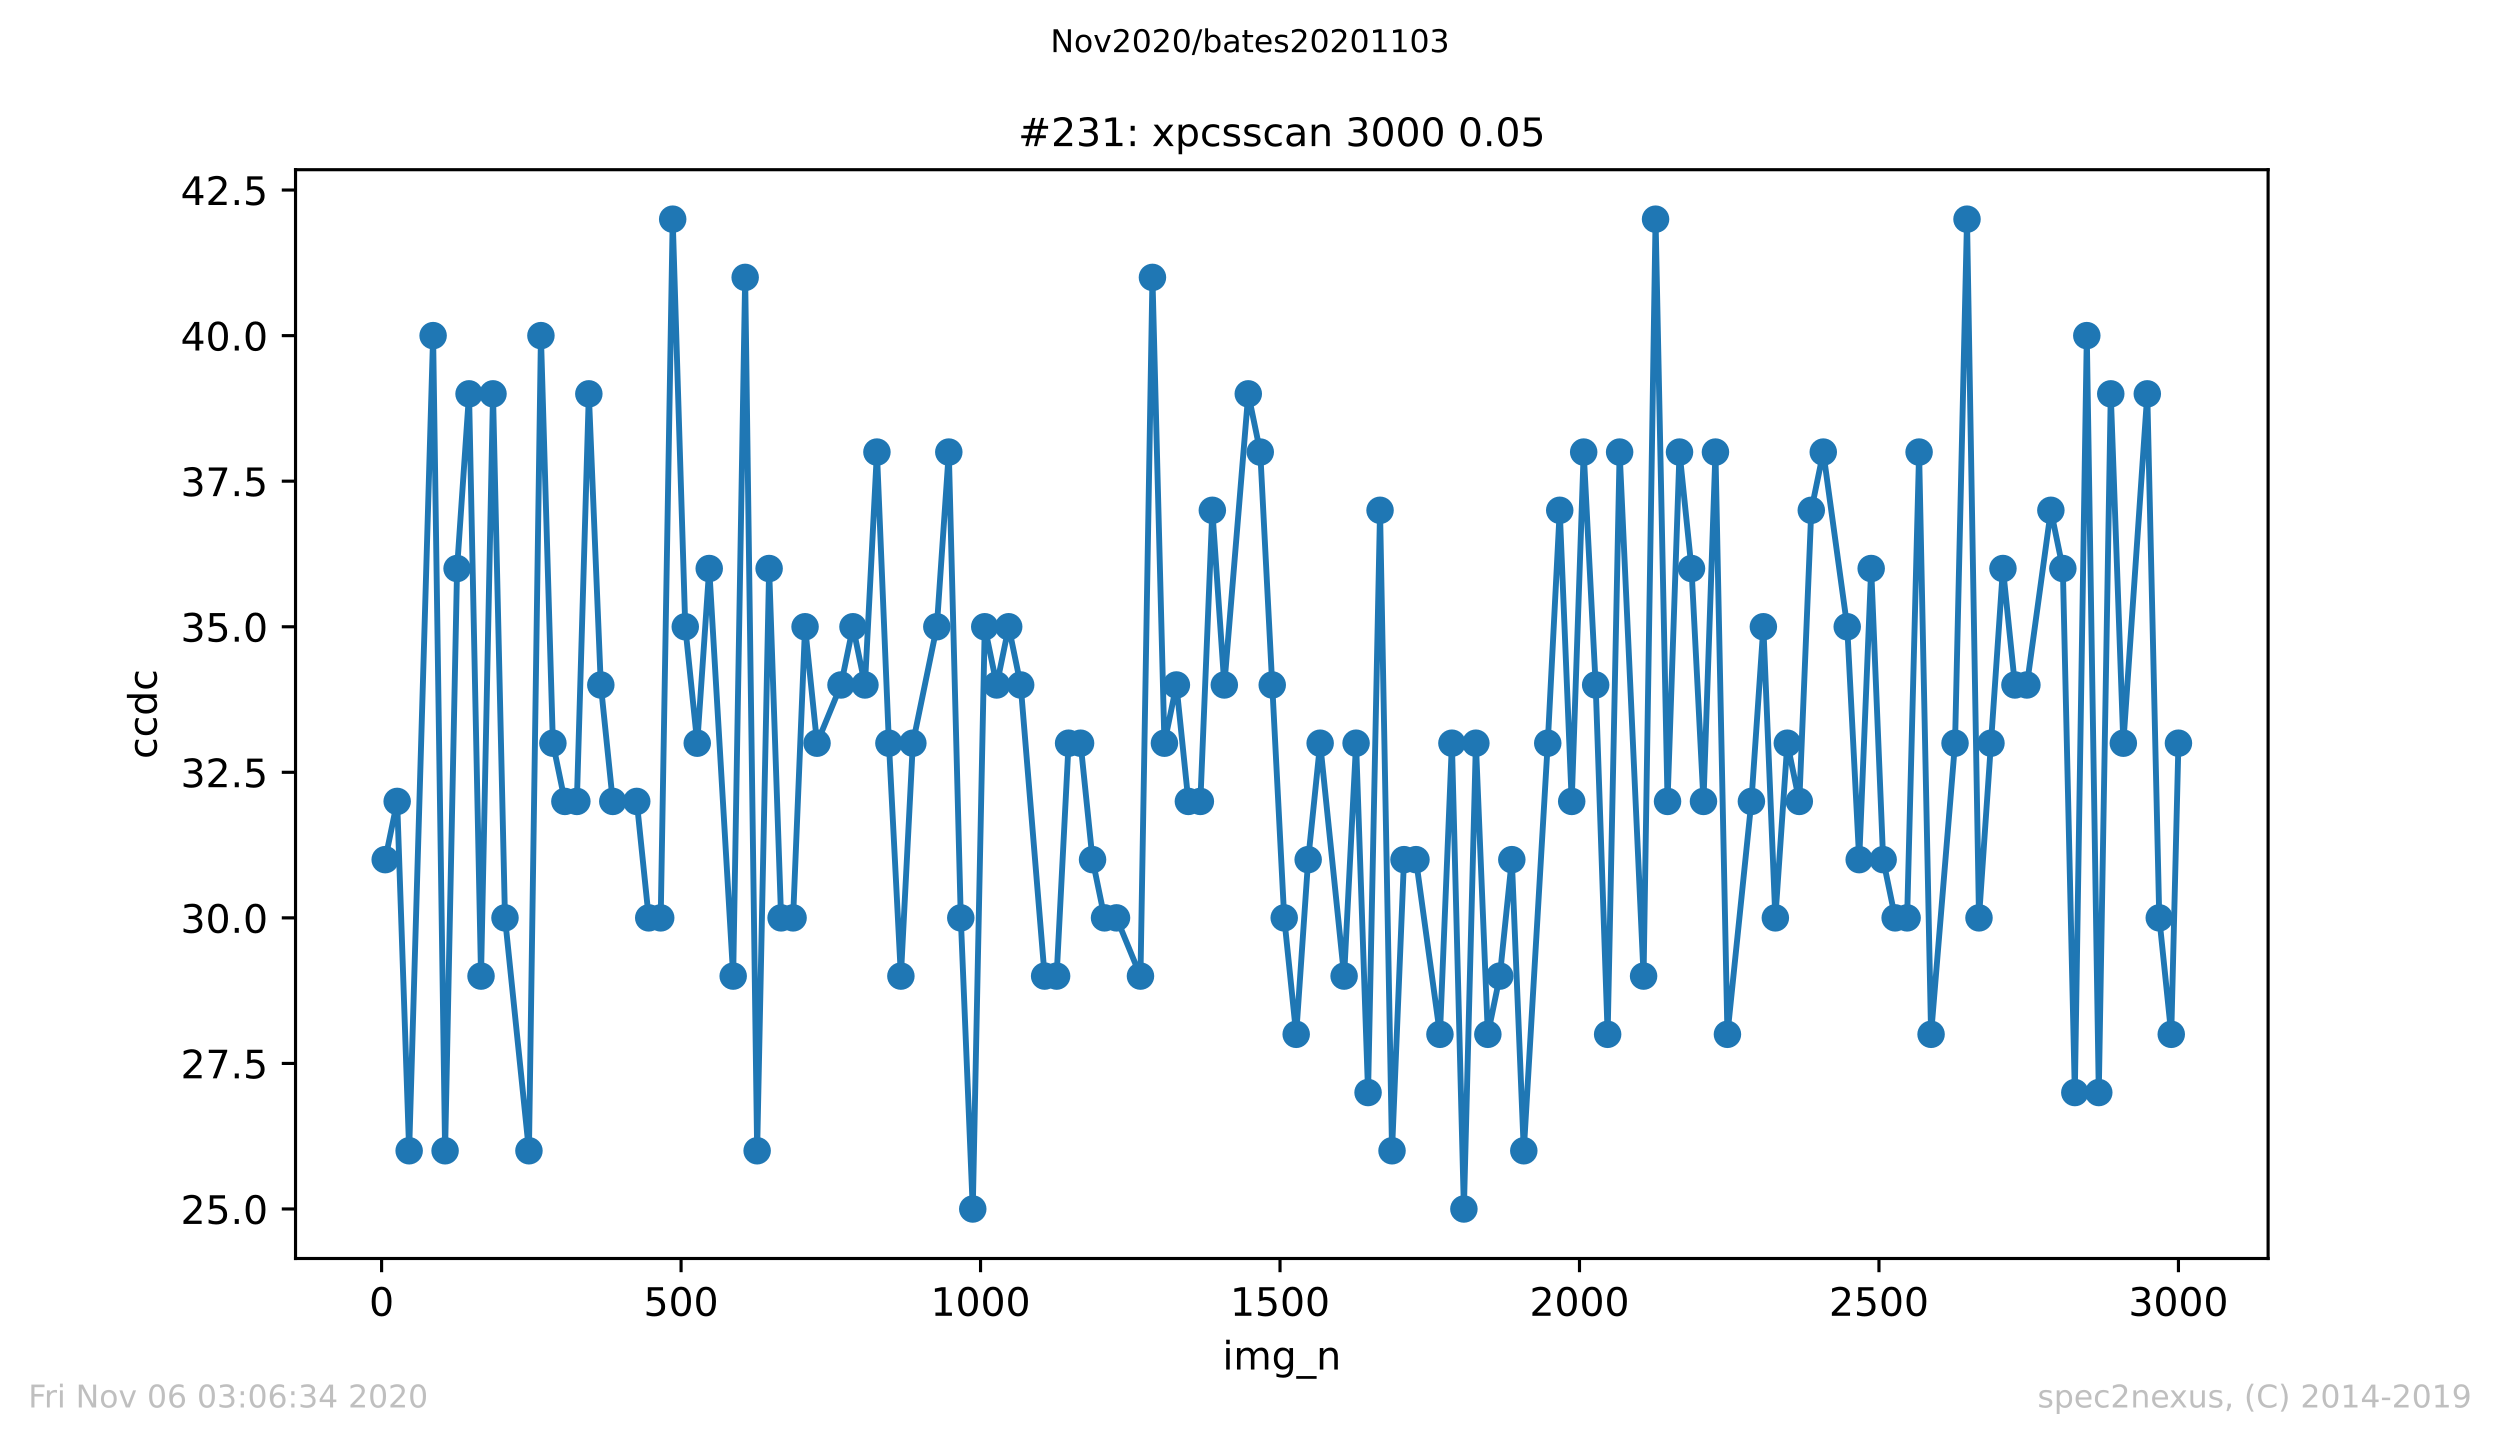 <?xml version="1.0" encoding="utf-8" standalone="no"?>
<!DOCTYPE svg PUBLIC "-//W3C//DTD SVG 1.1//EN"
  "http://www.w3.org/Graphics/SVG/1.1/DTD/svg11.dtd">
<!-- Created with matplotlib (https://matplotlib.org/) -->
<svg height="367.2pt" version="1.1" viewBox="0 0 636.48 367.2" width="636.48pt" xmlns="http://www.w3.org/2000/svg" xmlns:xlink="http://www.w3.org/1999/xlink">
 <defs>
  <style type="text/css">
*{stroke-linecap:butt;stroke-linejoin:round;}
  </style>
 </defs>
 <g id="figure_1">
  <g id="patch_1">
   <path d="M 0 367.2 
L 636.48 367.2 
L 636.48 0 
L 0 0 
z
" style="fill:#ffffff;"/>
  </g>
  <g id="axes_1">
   <g id="patch_2">
    <path d="M 75.24 320.4 
L 577.44 320.4 
L 577.44 43.2 
L 75.24 43.2 
z
" style="fill:#ffffff;"/>
   </g>
   <g id="matplotlib.axis_1">
    <g id="xtick_1">
     <g id="line2d_1">
      <defs>
       <path d="M 0 0 
L 0 3.5 
" id="m6976a5bee8" style="stroke:#000000;stroke-width:0.8;"/>
      </defs>
      <g>
       <use style="stroke:#000000;stroke-width:0.8;" x="97.152" xlink:href="#m6976a5bee8" y="320.4"/>
      </g>
     </g>
     <g id="text_1">
      <!-- 0 -->
      <defs>
       <path d="M 31.781 66.406 
Q 24.172 66.406 20.328 58.906 
Q 16.5 51.422 16.5 36.375 
Q 16.5 21.391 20.328 13.891 
Q 24.172 6.391 31.781 6.391 
Q 39.453 6.391 43.281 13.891 
Q 47.125 21.391 47.125 36.375 
Q 47.125 51.422 43.281 58.906 
Q 39.453 66.406 31.781 66.406 
z
M 31.781 74.219 
Q 44.047 74.219 50.516 64.516 
Q 56.984 54.828 56.984 36.375 
Q 56.984 17.969 50.516 8.266 
Q 44.047 -1.422 31.781 -1.422 
Q 19.531 -1.422 13.062 8.266 
Q 6.594 17.969 6.594 36.375 
Q 6.594 54.828 13.062 64.516 
Q 19.531 74.219 31.781 74.219 
z
" id="DejaVuSans-48"/>
      </defs>
      <g transform="translate(93.971 334.998)scale(0.1 -0.1)">
       <use xlink:href="#DejaVuSans-48"/>
      </g>
     </g>
    </g>
    <g id="xtick_2">
     <g id="line2d_2">
      <g>
       <use style="stroke:#000000;stroke-width:0.8;" x="173.396" xlink:href="#m6976a5bee8" y="320.4"/>
      </g>
     </g>
     <g id="text_2">
      <!-- 500 -->
      <defs>
       <path d="M 10.797 72.906 
L 49.516 72.906 
L 49.516 64.594 
L 19.828 64.594 
L 19.828 46.734 
Q 21.969 47.469 24.109 47.828 
Q 26.266 48.188 28.422 48.188 
Q 40.625 48.188 47.75 41.5 
Q 54.891 34.812 54.891 23.391 
Q 54.891 11.625 47.562 5.094 
Q 40.234 -1.422 26.906 -1.422 
Q 22.312 -1.422 17.547 -0.641 
Q 12.797 0.141 7.719 1.703 
L 7.719 11.625 
Q 12.109 9.234 16.797 8.062 
Q 21.484 6.891 26.703 6.891 
Q 35.156 6.891 40.078 11.328 
Q 45.016 15.766 45.016 23.391 
Q 45.016 31 40.078 35.438 
Q 35.156 39.891 26.703 39.891 
Q 22.75 39.891 18.812 39.016 
Q 14.891 38.141 10.797 36.281 
z
" id="DejaVuSans-53"/>
      </defs>
      <g transform="translate(163.852 334.998)scale(0.1 -0.1)">
       <use xlink:href="#DejaVuSans-53"/>
       <use x="63.623" xlink:href="#DejaVuSans-48"/>
       <use x="127.246" xlink:href="#DejaVuSans-48"/>
      </g>
     </g>
    </g>
    <g id="xtick_3">
     <g id="line2d_3">
      <g>
       <use style="stroke:#000000;stroke-width:0.8;" x="249.639" xlink:href="#m6976a5bee8" y="320.4"/>
      </g>
     </g>
     <g id="text_3">
      <!-- 1000 -->
      <defs>
       <path d="M 12.406 8.297 
L 28.516 8.297 
L 28.516 63.922 
L 10.984 60.406 
L 10.984 69.391 
L 28.422 72.906 
L 38.281 72.906 
L 38.281 8.297 
L 54.391 8.297 
L 54.391 0 
L 12.406 0 
z
" id="DejaVuSans-49"/>
      </defs>
      <g transform="translate(236.914 334.998)scale(0.1 -0.1)">
       <use xlink:href="#DejaVuSans-49"/>
       <use x="63.623" xlink:href="#DejaVuSans-48"/>
       <use x="127.246" xlink:href="#DejaVuSans-48"/>
       <use x="190.869" xlink:href="#DejaVuSans-48"/>
      </g>
     </g>
    </g>
    <g id="xtick_4">
     <g id="line2d_4">
      <g>
       <use style="stroke:#000000;stroke-width:0.8;" x="325.883" xlink:href="#m6976a5bee8" y="320.4"/>
      </g>
     </g>
     <g id="text_4">
      <!-- 1500 -->
      <g transform="translate(313.158 334.998)scale(0.1 -0.1)">
       <use xlink:href="#DejaVuSans-49"/>
       <use x="63.623" xlink:href="#DejaVuSans-53"/>
       <use x="127.246" xlink:href="#DejaVuSans-48"/>
       <use x="190.869" xlink:href="#DejaVuSans-48"/>
      </g>
     </g>
    </g>
    <g id="xtick_5">
     <g id="line2d_5">
      <g>
       <use style="stroke:#000000;stroke-width:0.8;" x="402.126" xlink:href="#m6976a5bee8" y="320.4"/>
      </g>
     </g>
     <g id="text_5">
      <!-- 2000 -->
      <defs>
       <path d="M 19.188 8.297 
L 53.609 8.297 
L 53.609 0 
L 7.328 0 
L 7.328 8.297 
Q 12.938 14.109 22.625 23.891 
Q 32.328 33.688 34.812 36.531 
Q 39.547 41.844 41.422 45.531 
Q 43.312 49.219 43.312 52.781 
Q 43.312 58.594 39.234 62.25 
Q 35.156 65.922 28.609 65.922 
Q 23.969 65.922 18.812 64.312 
Q 13.672 62.703 7.812 59.422 
L 7.812 69.391 
Q 13.766 71.781 18.938 73 
Q 24.125 74.219 28.422 74.219 
Q 39.75 74.219 46.484 68.547 
Q 53.219 62.891 53.219 53.422 
Q 53.219 48.922 51.531 44.891 
Q 49.859 40.875 45.406 35.406 
Q 44.188 33.984 37.641 27.219 
Q 31.109 20.453 19.188 8.297 
z
" id="DejaVuSans-50"/>
      </defs>
      <g transform="translate(389.401 334.998)scale(0.1 -0.1)">
       <use xlink:href="#DejaVuSans-50"/>
       <use x="63.623" xlink:href="#DejaVuSans-48"/>
       <use x="127.246" xlink:href="#DejaVuSans-48"/>
       <use x="190.869" xlink:href="#DejaVuSans-48"/>
      </g>
     </g>
    </g>
    <g id="xtick_6">
     <g id="line2d_6">
      <g>
       <use style="stroke:#000000;stroke-width:0.8;" x="478.369" xlink:href="#m6976a5bee8" y="320.4"/>
      </g>
     </g>
     <g id="text_6">
      <!-- 2500 -->
      <g transform="translate(465.644 334.998)scale(0.1 -0.1)">
       <use xlink:href="#DejaVuSans-50"/>
       <use x="63.623" xlink:href="#DejaVuSans-53"/>
       <use x="127.246" xlink:href="#DejaVuSans-48"/>
       <use x="190.869" xlink:href="#DejaVuSans-48"/>
      </g>
     </g>
    </g>
    <g id="xtick_7">
     <g id="line2d_7">
      <g>
       <use style="stroke:#000000;stroke-width:0.8;" x="554.613" xlink:href="#m6976a5bee8" y="320.4"/>
      </g>
     </g>
     <g id="text_7">
      <!-- 3000 -->
      <defs>
       <path d="M 40.578 39.312 
Q 47.656 37.797 51.625 33 
Q 55.609 28.219 55.609 21.188 
Q 55.609 10.406 48.188 4.484 
Q 40.766 -1.422 27.094 -1.422 
Q 22.516 -1.422 17.656 -0.516 
Q 12.797 0.391 7.625 2.203 
L 7.625 11.719 
Q 11.719 9.328 16.594 8.109 
Q 21.484 6.891 26.812 6.891 
Q 36.078 6.891 40.938 10.547 
Q 45.797 14.203 45.797 21.188 
Q 45.797 27.641 41.281 31.266 
Q 36.766 34.906 28.719 34.906 
L 20.219 34.906 
L 20.219 43.016 
L 29.109 43.016 
Q 36.375 43.016 40.234 45.922 
Q 44.094 48.828 44.094 54.297 
Q 44.094 59.906 40.109 62.906 
Q 36.141 65.922 28.719 65.922 
Q 24.656 65.922 20.016 65.031 
Q 15.375 64.156 9.812 62.312 
L 9.812 71.094 
Q 15.438 72.656 20.344 73.438 
Q 25.25 74.219 29.594 74.219 
Q 40.828 74.219 47.359 69.109 
Q 53.906 64.016 53.906 55.328 
Q 53.906 49.266 50.438 45.094 
Q 46.969 40.922 40.578 39.312 
z
" id="DejaVuSans-51"/>
      </defs>
      <g transform="translate(541.888 334.998)scale(0.1 -0.1)">
       <use xlink:href="#DejaVuSans-51"/>
       <use x="63.623" xlink:href="#DejaVuSans-48"/>
       <use x="127.246" xlink:href="#DejaVuSans-48"/>
       <use x="190.869" xlink:href="#DejaVuSans-48"/>
      </g>
     </g>
    </g>
    <g id="text_8">
     <!-- img_n -->
     <defs>
      <path d="M 9.422 54.688 
L 18.406 54.688 
L 18.406 0 
L 9.422 0 
z
M 9.422 75.984 
L 18.406 75.984 
L 18.406 64.594 
L 9.422 64.594 
z
" id="DejaVuSans-105"/>
      <path d="M 52 44.188 
Q 55.375 50.25 60.062 53.125 
Q 64.75 56 71.094 56 
Q 79.641 56 84.281 50.016 
Q 88.922 44.047 88.922 33.016 
L 88.922 0 
L 79.891 0 
L 79.891 32.719 
Q 79.891 40.578 77.094 44.375 
Q 74.312 48.188 68.609 48.188 
Q 61.625 48.188 57.562 43.547 
Q 53.516 38.922 53.516 30.906 
L 53.516 0 
L 44.484 0 
L 44.484 32.719 
Q 44.484 40.625 41.703 44.406 
Q 38.922 48.188 33.109 48.188 
Q 26.219 48.188 22.156 43.531 
Q 18.109 38.875 18.109 30.906 
L 18.109 0 
L 9.078 0 
L 9.078 54.688 
L 18.109 54.688 
L 18.109 46.188 
Q 21.188 51.219 25.484 53.609 
Q 29.781 56 35.688 56 
Q 41.656 56 45.828 52.969 
Q 50 49.953 52 44.188 
z
" id="DejaVuSans-109"/>
      <path d="M 45.406 27.984 
Q 45.406 37.75 41.375 43.109 
Q 37.359 48.484 30.078 48.484 
Q 22.859 48.484 18.828 43.109 
Q 14.797 37.75 14.797 27.984 
Q 14.797 18.266 18.828 12.891 
Q 22.859 7.516 30.078 7.516 
Q 37.359 7.516 41.375 12.891 
Q 45.406 18.266 45.406 27.984 
z
M 54.391 6.781 
Q 54.391 -7.172 48.188 -13.984 
Q 42 -20.797 29.203 -20.797 
Q 24.469 -20.797 20.266 -20.094 
Q 16.062 -19.391 12.109 -17.922 
L 12.109 -9.188 
Q 16.062 -11.328 19.922 -12.344 
Q 23.781 -13.375 27.781 -13.375 
Q 36.625 -13.375 41.016 -8.766 
Q 45.406 -4.156 45.406 5.172 
L 45.406 9.625 
Q 42.625 4.781 38.281 2.391 
Q 33.938 0 27.875 0 
Q 17.828 0 11.672 7.656 
Q 5.516 15.328 5.516 27.984 
Q 5.516 40.672 11.672 48.328 
Q 17.828 56 27.875 56 
Q 33.938 56 38.281 53.609 
Q 42.625 51.219 45.406 46.391 
L 45.406 54.688 
L 54.391 54.688 
z
" id="DejaVuSans-103"/>
      <path d="M 50.984 -16.609 
L 50.984 -23.578 
L -0.984 -23.578 
L -0.984 -16.609 
z
" id="DejaVuSans-95"/>
      <path d="M 54.891 33.016 
L 54.891 0 
L 45.906 0 
L 45.906 32.719 
Q 45.906 40.484 42.875 44.328 
Q 39.844 48.188 33.797 48.188 
Q 26.516 48.188 22.312 43.547 
Q 18.109 38.922 18.109 30.906 
L 18.109 0 
L 9.078 0 
L 9.078 54.688 
L 18.109 54.688 
L 18.109 46.188 
Q 21.344 51.125 25.703 53.562 
Q 30.078 56 35.797 56 
Q 45.219 56 50.047 50.172 
Q 54.891 44.344 54.891 33.016 
z
" id="DejaVuSans-110"/>
     </defs>
     <g transform="translate(311.238 348.677)scale(0.1 -0.1)">
      <use xlink:href="#DejaVuSans-105"/>
      <use x="27.783" xlink:href="#DejaVuSans-109"/>
      <use x="125.195" xlink:href="#DejaVuSans-103"/>
      <use x="188.672" xlink:href="#DejaVuSans-95"/>
      <use x="238.672" xlink:href="#DejaVuSans-110"/>
     </g>
    </g>
   </g>
   <g id="matplotlib.axis_2">
    <g id="ytick_1">
     <g id="line2d_8">
      <defs>
       <path d="M 0 0 
L -3.5 0 
" id="m981d38de7c" style="stroke:#000000;stroke-width:0.8;"/>
      </defs>
      <g>
       <use style="stroke:#000000;stroke-width:0.8;" x="75.24" xlink:href="#m981d38de7c" y="307.8"/>
      </g>
     </g>
     <g id="text_9">
      <!-- 25.0 -->
      <defs>
       <path d="M 10.688 12.406 
L 21 12.406 
L 21 0 
L 10.688 0 
z
" id="DejaVuSans-46"/>
      </defs>
      <g transform="translate(45.974 311.599)scale(0.1 -0.1)">
       <use xlink:href="#DejaVuSans-50"/>
       <use x="63.623" xlink:href="#DejaVuSans-53"/>
       <use x="127.246" xlink:href="#DejaVuSans-46"/>
       <use x="159.033" xlink:href="#DejaVuSans-48"/>
      </g>
     </g>
    </g>
    <g id="ytick_2">
     <g id="line2d_9">
      <g>
       <use style="stroke:#000000;stroke-width:0.8;" x="75.24" xlink:href="#m981d38de7c" y="270.741"/>
      </g>
     </g>
     <g id="text_10">
      <!-- 27.5 -->
      <defs>
       <path d="M 8.203 72.906 
L 55.078 72.906 
L 55.078 68.703 
L 28.609 0 
L 18.312 0 
L 43.219 64.594 
L 8.203 64.594 
z
" id="DejaVuSans-55"/>
      </defs>
      <g transform="translate(45.974 274.54)scale(0.1 -0.1)">
       <use xlink:href="#DejaVuSans-50"/>
       <use x="63.623" xlink:href="#DejaVuSans-55"/>
       <use x="127.246" xlink:href="#DejaVuSans-46"/>
       <use x="159.033" xlink:href="#DejaVuSans-53"/>
      </g>
     </g>
    </g>
    <g id="ytick_3">
     <g id="line2d_10">
      <g>
       <use style="stroke:#000000;stroke-width:0.8;" x="75.24" xlink:href="#m981d38de7c" y="233.682"/>
      </g>
     </g>
     <g id="text_11">
      <!-- 30.0 -->
      <g transform="translate(45.974 237.482)scale(0.1 -0.1)">
       <use xlink:href="#DejaVuSans-51"/>
       <use x="63.623" xlink:href="#DejaVuSans-48"/>
       <use x="127.246" xlink:href="#DejaVuSans-46"/>
       <use x="159.033" xlink:href="#DejaVuSans-48"/>
      </g>
     </g>
    </g>
    <g id="ytick_4">
     <g id="line2d_11">
      <g>
       <use style="stroke:#000000;stroke-width:0.8;" x="75.24" xlink:href="#m981d38de7c" y="196.624"/>
      </g>
     </g>
     <g id="text_12">
      <!-- 32.5 -->
      <g transform="translate(45.974 200.423)scale(0.1 -0.1)">
       <use xlink:href="#DejaVuSans-51"/>
       <use x="63.623" xlink:href="#DejaVuSans-50"/>
       <use x="127.246" xlink:href="#DejaVuSans-46"/>
       <use x="159.033" xlink:href="#DejaVuSans-53"/>
      </g>
     </g>
    </g>
    <g id="ytick_5">
     <g id="line2d_12">
      <g>
       <use style="stroke:#000000;stroke-width:0.8;" x="75.24" xlink:href="#m981d38de7c" y="159.565"/>
      </g>
     </g>
     <g id="text_13">
      <!-- 35.0 -->
      <g transform="translate(45.974 163.364)scale(0.1 -0.1)">
       <use xlink:href="#DejaVuSans-51"/>
       <use x="63.623" xlink:href="#DejaVuSans-53"/>
       <use x="127.246" xlink:href="#DejaVuSans-46"/>
       <use x="159.033" xlink:href="#DejaVuSans-48"/>
      </g>
     </g>
    </g>
    <g id="ytick_6">
     <g id="line2d_13">
      <g>
       <use style="stroke:#000000;stroke-width:0.8;" x="75.24" xlink:href="#m981d38de7c" y="122.506"/>
      </g>
     </g>
     <g id="text_14">
      <!-- 37.5 -->
      <g transform="translate(45.974 126.305)scale(0.1 -0.1)">
       <use xlink:href="#DejaVuSans-51"/>
       <use x="63.623" xlink:href="#DejaVuSans-55"/>
       <use x="127.246" xlink:href="#DejaVuSans-46"/>
       <use x="159.033" xlink:href="#DejaVuSans-53"/>
      </g>
     </g>
    </g>
    <g id="ytick_7">
     <g id="line2d_14">
      <g>
       <use style="stroke:#000000;stroke-width:0.8;" x="75.24" xlink:href="#m981d38de7c" y="85.447"/>
      </g>
     </g>
     <g id="text_15">
      <!-- 40.0 -->
      <defs>
       <path d="M 37.797 64.312 
L 12.891 25.391 
L 37.797 25.391 
z
M 35.203 72.906 
L 47.609 72.906 
L 47.609 25.391 
L 58.016 25.391 
L 58.016 17.188 
L 47.609 17.188 
L 47.609 0 
L 37.797 0 
L 37.797 17.188 
L 4.891 17.188 
L 4.891 26.703 
z
" id="DejaVuSans-52"/>
      </defs>
      <g transform="translate(45.974 89.246)scale(0.1 -0.1)">
       <use xlink:href="#DejaVuSans-52"/>
       <use x="63.623" xlink:href="#DejaVuSans-48"/>
       <use x="127.246" xlink:href="#DejaVuSans-46"/>
       <use x="159.033" xlink:href="#DejaVuSans-48"/>
      </g>
     </g>
    </g>
    <g id="ytick_8">
     <g id="line2d_15">
      <g>
       <use style="stroke:#000000;stroke-width:0.8;" x="75.24" xlink:href="#m981d38de7c" y="48.388"/>
      </g>
     </g>
     <g id="text_16">
      <!-- 42.5 -->
      <g transform="translate(45.974 52.187)scale(0.1 -0.1)">
       <use xlink:href="#DejaVuSans-52"/>
       <use x="63.623" xlink:href="#DejaVuSans-50"/>
       <use x="127.246" xlink:href="#DejaVuSans-46"/>
       <use x="159.033" xlink:href="#DejaVuSans-53"/>
      </g>
     </g>
    </g>
    <g id="text_17">
     <!-- ccdc -->
     <defs>
      <path d="M 48.781 52.594 
L 48.781 44.188 
Q 44.969 46.297 41.141 47.344 
Q 37.312 48.391 33.406 48.391 
Q 24.656 48.391 19.812 42.844 
Q 14.984 37.312 14.984 27.297 
Q 14.984 17.281 19.812 11.734 
Q 24.656 6.203 33.406 6.203 
Q 37.312 6.203 41.141 7.25 
Q 44.969 8.297 48.781 10.406 
L 48.781 2.094 
Q 45.016 0.344 40.984 -0.531 
Q 36.969 -1.422 32.422 -1.422 
Q 20.062 -1.422 12.781 6.344 
Q 5.516 14.109 5.516 27.297 
Q 5.516 40.672 12.859 48.328 
Q 20.219 56 33.016 56 
Q 37.156 56 41.109 55.141 
Q 45.062 54.297 48.781 52.594 
z
" id="DejaVuSans-99"/>
      <path d="M 45.406 46.391 
L 45.406 75.984 
L 54.391 75.984 
L 54.391 0 
L 45.406 0 
L 45.406 8.203 
Q 42.578 3.328 38.25 0.953 
Q 33.938 -1.422 27.875 -1.422 
Q 17.969 -1.422 11.734 6.484 
Q 5.516 14.406 5.516 27.297 
Q 5.516 40.188 11.734 48.094 
Q 17.969 56 27.875 56 
Q 33.938 56 38.25 53.625 
Q 42.578 51.266 45.406 46.391 
z
M 14.797 27.297 
Q 14.797 17.391 18.875 11.75 
Q 22.953 6.109 30.078 6.109 
Q 37.203 6.109 41.297 11.75 
Q 45.406 17.391 45.406 27.297 
Q 45.406 37.203 41.297 42.844 
Q 37.203 48.484 30.078 48.484 
Q 22.953 48.484 18.875 42.844 
Q 14.797 37.203 14.797 27.297 
z
" id="DejaVuSans-100"/>
     </defs>
     <g transform="translate(39.895 193.222)rotate(-90)scale(0.1 -0.1)">
      <use xlink:href="#DejaVuSans-99"/>
      <use x="54.98" xlink:href="#DejaVuSans-99"/>
      <use x="109.961" xlink:href="#DejaVuSans-100"/>
      <use x="173.438" xlink:href="#DejaVuSans-99"/>
     </g>
    </g>
   </g>
   <g id="line2d_16">
    <path clip-path="url(#pf7b08fa003)" d="M 98.067 218.859 
L 101.117 204.035 
L 104.167 292.976 
L 110.266 85.447 
L 113.316 292.976 
L 116.366 144.741 
L 119.415 100.271 
L 122.465 248.506 
L 125.515 100.271 
L 128.565 233.682 
L 134.664 292.976 
L 137.714 85.447 
L 140.764 189.212 
L 143.813 204.035 
L 146.863 204.035 
L 149.913 100.271 
L 152.963 174.388 
L 156.012 204.035 
L 162.112 204.035 
L 165.161 233.682 
L 168.211 233.682 
L 171.261 55.8 
L 174.463 159.565 
L 177.513 189.212 
L 180.563 144.741 
L 186.662 248.506 
L 189.712 70.624 
L 192.762 292.976 
L 195.811 144.741 
L 198.861 233.682 
L 201.911 233.682 
L 204.961 159.565 
L 208.01 189.212 
L 214.11 174.388 
L 217.159 159.565 
L 220.209 174.388 
L 223.259 115.094 
L 226.309 189.212 
L 229.358 248.506 
L 232.408 189.212 
L 238.508 159.565 
L 241.557 115.094 
L 244.607 233.682 
L 247.657 307.8 
L 250.707 159.565 
L 253.756 174.388 
L 256.806 159.565 
L 259.856 174.388 
L 265.955 248.506 
L 269.005 248.506 
L 272.055 189.212 
L 275.104 189.212 
L 278.154 218.859 
L 281.204 233.682 
L 284.254 233.682 
L 290.353 248.506 
L 293.403 70.624 
L 296.453 189.212 
L 299.502 174.388 
L 302.552 204.035 
L 305.602 204.035 
L 308.652 129.918 
L 311.701 174.388 
L 317.801 100.271 
L 320.85 115.094 
L 326.95 233.682 
L 330 263.329 
L 333.049 218.859 
L 336.099 189.212 
L 342.199 248.506 
L 345.248 189.212 
L 348.298 278.153 
L 351.348 129.918 
L 354.398 292.976 
L 357.447 218.859 
L 360.497 218.859 
L 366.597 263.329 
L 369.646 189.212 
L 372.696 307.8 
L 375.746 189.212 
L 378.795 263.329 
L 381.845 248.506 
L 384.895 218.859 
L 387.945 292.976 
L 394.044 189.212 
L 397.094 129.918 
L 400.144 204.035 
L 403.193 115.094 
L 406.243 174.388 
L 409.293 263.329 
L 412.343 115.094 
L 418.442 248.506 
L 421.492 55.8 
L 424.541 204.035 
L 427.591 115.094 
L 430.641 144.741 
L 433.691 204.035 
L 436.74 115.094 
L 439.79 263.329 
L 445.89 204.035 
L 448.939 159.565 
L 451.989 233.682 
L 455.039 189.212 
L 458.089 204.035 
L 461.138 129.918 
L 464.188 115.094 
L 470.288 159.565 
L 473.337 218.859 
L 476.387 144.741 
L 479.437 218.859 
L 482.486 233.682 
L 485.536 233.682 
L 488.586 115.094 
L 491.636 263.329 
L 497.735 189.212 
L 500.785 55.8 
L 503.835 233.682 
L 509.934 144.741 
L 512.984 174.388 
L 516.034 174.388 
L 522.133 129.918 
L 525.183 144.741 
L 528.233 278.153 
L 531.282 85.447 
L 534.332 278.153 
L 537.382 100.271 
L 540.584 189.212 
L 546.683 100.271 
L 549.733 233.682 
L 552.783 263.329 
L 554.613 189.212 
L 554.613 189.212 
" style="fill:none;stroke:#1f77b4;stroke-linecap:square;stroke-width:1.5;"/>
    <defs>
     <path d="M 0 3 
C 0.796 3 1.559 2.684 2.121 2.121 
C 2.684 1.559 3 0.796 3 0 
C 3 -0.796 2.684 -1.559 2.121 -2.121 
C 1.559 -2.684 0.796 -3 0 -3 
C -0.796 -3 -1.559 -2.684 -2.121 -2.121 
C -2.684 -1.559 -3 -0.796 -3 0 
C -3 0.796 -2.684 1.559 -2.121 2.121 
C -1.559 2.684 -0.796 3 0 3 
z
" id="m605cdb87d5" style="stroke:#1f77b4;"/>
    </defs>
    <g clip-path="url(#pf7b08fa003)">
     <use style="fill:#1f77b4;stroke:#1f77b4;" x="98.067" xlink:href="#m605cdb87d5" y="218.859"/>
     <use style="fill:#1f77b4;stroke:#1f77b4;" x="101.117" xlink:href="#m605cdb87d5" y="204.035"/>
     <use style="fill:#1f77b4;stroke:#1f77b4;" x="104.167" xlink:href="#m605cdb87d5" y="292.976"/>
     <use style="fill:#1f77b4;stroke:#1f77b4;" x="110.266" xlink:href="#m605cdb87d5" y="85.447"/>
     <use style="fill:#1f77b4;stroke:#1f77b4;" x="113.316" xlink:href="#m605cdb87d5" y="292.976"/>
     <use style="fill:#1f77b4;stroke:#1f77b4;" x="116.366" xlink:href="#m605cdb87d5" y="144.741"/>
     <use style="fill:#1f77b4;stroke:#1f77b4;" x="119.415" xlink:href="#m605cdb87d5" y="100.271"/>
     <use style="fill:#1f77b4;stroke:#1f77b4;" x="122.465" xlink:href="#m605cdb87d5" y="248.506"/>
     <use style="fill:#1f77b4;stroke:#1f77b4;" x="125.515" xlink:href="#m605cdb87d5" y="100.271"/>
     <use style="fill:#1f77b4;stroke:#1f77b4;" x="128.565" xlink:href="#m605cdb87d5" y="233.682"/>
     <use style="fill:#1f77b4;stroke:#1f77b4;" x="134.664" xlink:href="#m605cdb87d5" y="292.976"/>
     <use style="fill:#1f77b4;stroke:#1f77b4;" x="137.714" xlink:href="#m605cdb87d5" y="85.447"/>
     <use style="fill:#1f77b4;stroke:#1f77b4;" x="140.764" xlink:href="#m605cdb87d5" y="189.212"/>
     <use style="fill:#1f77b4;stroke:#1f77b4;" x="143.813" xlink:href="#m605cdb87d5" y="204.035"/>
     <use style="fill:#1f77b4;stroke:#1f77b4;" x="146.863" xlink:href="#m605cdb87d5" y="204.035"/>
     <use style="fill:#1f77b4;stroke:#1f77b4;" x="149.913" xlink:href="#m605cdb87d5" y="100.271"/>
     <use style="fill:#1f77b4;stroke:#1f77b4;" x="152.963" xlink:href="#m605cdb87d5" y="174.388"/>
     <use style="fill:#1f77b4;stroke:#1f77b4;" x="156.012" xlink:href="#m605cdb87d5" y="204.035"/>
     <use style="fill:#1f77b4;stroke:#1f77b4;" x="162.112" xlink:href="#m605cdb87d5" y="204.035"/>
     <use style="fill:#1f77b4;stroke:#1f77b4;" x="165.161" xlink:href="#m605cdb87d5" y="233.682"/>
     <use style="fill:#1f77b4;stroke:#1f77b4;" x="168.211" xlink:href="#m605cdb87d5" y="233.682"/>
     <use style="fill:#1f77b4;stroke:#1f77b4;" x="171.261" xlink:href="#m605cdb87d5" y="55.8"/>
     <use style="fill:#1f77b4;stroke:#1f77b4;" x="174.463" xlink:href="#m605cdb87d5" y="159.565"/>
     <use style="fill:#1f77b4;stroke:#1f77b4;" x="177.513" xlink:href="#m605cdb87d5" y="189.212"/>
     <use style="fill:#1f77b4;stroke:#1f77b4;" x="180.563" xlink:href="#m605cdb87d5" y="144.741"/>
     <use style="fill:#1f77b4;stroke:#1f77b4;" x="186.662" xlink:href="#m605cdb87d5" y="248.506"/>
     <use style="fill:#1f77b4;stroke:#1f77b4;" x="189.712" xlink:href="#m605cdb87d5" y="70.624"/>
     <use style="fill:#1f77b4;stroke:#1f77b4;" x="192.762" xlink:href="#m605cdb87d5" y="292.976"/>
     <use style="fill:#1f77b4;stroke:#1f77b4;" x="195.811" xlink:href="#m605cdb87d5" y="144.741"/>
     <use style="fill:#1f77b4;stroke:#1f77b4;" x="198.861" xlink:href="#m605cdb87d5" y="233.682"/>
     <use style="fill:#1f77b4;stroke:#1f77b4;" x="201.911" xlink:href="#m605cdb87d5" y="233.682"/>
     <use style="fill:#1f77b4;stroke:#1f77b4;" x="204.961" xlink:href="#m605cdb87d5" y="159.565"/>
     <use style="fill:#1f77b4;stroke:#1f77b4;" x="208.01" xlink:href="#m605cdb87d5" y="189.212"/>
     <use style="fill:#1f77b4;stroke:#1f77b4;" x="214.11" xlink:href="#m605cdb87d5" y="174.388"/>
     <use style="fill:#1f77b4;stroke:#1f77b4;" x="217.159" xlink:href="#m605cdb87d5" y="159.565"/>
     <use style="fill:#1f77b4;stroke:#1f77b4;" x="220.209" xlink:href="#m605cdb87d5" y="174.388"/>
     <use style="fill:#1f77b4;stroke:#1f77b4;" x="223.259" xlink:href="#m605cdb87d5" y="115.094"/>
     <use style="fill:#1f77b4;stroke:#1f77b4;" x="226.309" xlink:href="#m605cdb87d5" y="189.212"/>
     <use style="fill:#1f77b4;stroke:#1f77b4;" x="229.358" xlink:href="#m605cdb87d5" y="248.506"/>
     <use style="fill:#1f77b4;stroke:#1f77b4;" x="232.408" xlink:href="#m605cdb87d5" y="189.212"/>
     <use style="fill:#1f77b4;stroke:#1f77b4;" x="238.508" xlink:href="#m605cdb87d5" y="159.565"/>
     <use style="fill:#1f77b4;stroke:#1f77b4;" x="241.557" xlink:href="#m605cdb87d5" y="115.094"/>
     <use style="fill:#1f77b4;stroke:#1f77b4;" x="244.607" xlink:href="#m605cdb87d5" y="233.682"/>
     <use style="fill:#1f77b4;stroke:#1f77b4;" x="247.657" xlink:href="#m605cdb87d5" y="307.8"/>
     <use style="fill:#1f77b4;stroke:#1f77b4;" x="250.707" xlink:href="#m605cdb87d5" y="159.565"/>
     <use style="fill:#1f77b4;stroke:#1f77b4;" x="253.756" xlink:href="#m605cdb87d5" y="174.388"/>
     <use style="fill:#1f77b4;stroke:#1f77b4;" x="256.806" xlink:href="#m605cdb87d5" y="159.565"/>
     <use style="fill:#1f77b4;stroke:#1f77b4;" x="259.856" xlink:href="#m605cdb87d5" y="174.388"/>
     <use style="fill:#1f77b4;stroke:#1f77b4;" x="265.955" xlink:href="#m605cdb87d5" y="248.506"/>
     <use style="fill:#1f77b4;stroke:#1f77b4;" x="269.005" xlink:href="#m605cdb87d5" y="248.506"/>
     <use style="fill:#1f77b4;stroke:#1f77b4;" x="272.055" xlink:href="#m605cdb87d5" y="189.212"/>
     <use style="fill:#1f77b4;stroke:#1f77b4;" x="275.104" xlink:href="#m605cdb87d5" y="189.212"/>
     <use style="fill:#1f77b4;stroke:#1f77b4;" x="278.154" xlink:href="#m605cdb87d5" y="218.859"/>
     <use style="fill:#1f77b4;stroke:#1f77b4;" x="281.204" xlink:href="#m605cdb87d5" y="233.682"/>
     <use style="fill:#1f77b4;stroke:#1f77b4;" x="284.254" xlink:href="#m605cdb87d5" y="233.682"/>
     <use style="fill:#1f77b4;stroke:#1f77b4;" x="290.353" xlink:href="#m605cdb87d5" y="248.506"/>
     <use style="fill:#1f77b4;stroke:#1f77b4;" x="293.403" xlink:href="#m605cdb87d5" y="70.624"/>
     <use style="fill:#1f77b4;stroke:#1f77b4;" x="296.453" xlink:href="#m605cdb87d5" y="189.212"/>
     <use style="fill:#1f77b4;stroke:#1f77b4;" x="299.502" xlink:href="#m605cdb87d5" y="174.388"/>
     <use style="fill:#1f77b4;stroke:#1f77b4;" x="302.552" xlink:href="#m605cdb87d5" y="204.035"/>
     <use style="fill:#1f77b4;stroke:#1f77b4;" x="305.602" xlink:href="#m605cdb87d5" y="204.035"/>
     <use style="fill:#1f77b4;stroke:#1f77b4;" x="308.652" xlink:href="#m605cdb87d5" y="129.918"/>
     <use style="fill:#1f77b4;stroke:#1f77b4;" x="311.701" xlink:href="#m605cdb87d5" y="174.388"/>
     <use style="fill:#1f77b4;stroke:#1f77b4;" x="317.801" xlink:href="#m605cdb87d5" y="100.271"/>
     <use style="fill:#1f77b4;stroke:#1f77b4;" x="320.85" xlink:href="#m605cdb87d5" y="115.094"/>
     <use style="fill:#1f77b4;stroke:#1f77b4;" x="323.9" xlink:href="#m605cdb87d5" y="174.388"/>
     <use style="fill:#1f77b4;stroke:#1f77b4;" x="326.95" xlink:href="#m605cdb87d5" y="233.682"/>
     <use style="fill:#1f77b4;stroke:#1f77b4;" x="330" xlink:href="#m605cdb87d5" y="263.329"/>
     <use style="fill:#1f77b4;stroke:#1f77b4;" x="333.049" xlink:href="#m605cdb87d5" y="218.859"/>
     <use style="fill:#1f77b4;stroke:#1f77b4;" x="336.099" xlink:href="#m605cdb87d5" y="189.212"/>
     <use style="fill:#1f77b4;stroke:#1f77b4;" x="342.199" xlink:href="#m605cdb87d5" y="248.506"/>
     <use style="fill:#1f77b4;stroke:#1f77b4;" x="345.248" xlink:href="#m605cdb87d5" y="189.212"/>
     <use style="fill:#1f77b4;stroke:#1f77b4;" x="348.298" xlink:href="#m605cdb87d5" y="278.153"/>
     <use style="fill:#1f77b4;stroke:#1f77b4;" x="351.348" xlink:href="#m605cdb87d5" y="129.918"/>
     <use style="fill:#1f77b4;stroke:#1f77b4;" x="354.398" xlink:href="#m605cdb87d5" y="292.976"/>
     <use style="fill:#1f77b4;stroke:#1f77b4;" x="357.447" xlink:href="#m605cdb87d5" y="218.859"/>
     <use style="fill:#1f77b4;stroke:#1f77b4;" x="360.497" xlink:href="#m605cdb87d5" y="218.859"/>
     <use style="fill:#1f77b4;stroke:#1f77b4;" x="366.597" xlink:href="#m605cdb87d5" y="263.329"/>
     <use style="fill:#1f77b4;stroke:#1f77b4;" x="369.646" xlink:href="#m605cdb87d5" y="189.212"/>
     <use style="fill:#1f77b4;stroke:#1f77b4;" x="372.696" xlink:href="#m605cdb87d5" y="307.8"/>
     <use style="fill:#1f77b4;stroke:#1f77b4;" x="375.746" xlink:href="#m605cdb87d5" y="189.212"/>
     <use style="fill:#1f77b4;stroke:#1f77b4;" x="378.795" xlink:href="#m605cdb87d5" y="263.329"/>
     <use style="fill:#1f77b4;stroke:#1f77b4;" x="381.845" xlink:href="#m605cdb87d5" y="248.506"/>
     <use style="fill:#1f77b4;stroke:#1f77b4;" x="384.895" xlink:href="#m605cdb87d5" y="218.859"/>
     <use style="fill:#1f77b4;stroke:#1f77b4;" x="387.945" xlink:href="#m605cdb87d5" y="292.976"/>
     <use style="fill:#1f77b4;stroke:#1f77b4;" x="394.044" xlink:href="#m605cdb87d5" y="189.212"/>
     <use style="fill:#1f77b4;stroke:#1f77b4;" x="397.094" xlink:href="#m605cdb87d5" y="129.918"/>
     <use style="fill:#1f77b4;stroke:#1f77b4;" x="400.144" xlink:href="#m605cdb87d5" y="204.035"/>
     <use style="fill:#1f77b4;stroke:#1f77b4;" x="403.193" xlink:href="#m605cdb87d5" y="115.094"/>
     <use style="fill:#1f77b4;stroke:#1f77b4;" x="406.243" xlink:href="#m605cdb87d5" y="174.388"/>
     <use style="fill:#1f77b4;stroke:#1f77b4;" x="409.293" xlink:href="#m605cdb87d5" y="263.329"/>
     <use style="fill:#1f77b4;stroke:#1f77b4;" x="412.343" xlink:href="#m605cdb87d5" y="115.094"/>
     <use style="fill:#1f77b4;stroke:#1f77b4;" x="418.442" xlink:href="#m605cdb87d5" y="248.506"/>
     <use style="fill:#1f77b4;stroke:#1f77b4;" x="421.492" xlink:href="#m605cdb87d5" y="55.8"/>
     <use style="fill:#1f77b4;stroke:#1f77b4;" x="424.541" xlink:href="#m605cdb87d5" y="204.035"/>
     <use style="fill:#1f77b4;stroke:#1f77b4;" x="427.591" xlink:href="#m605cdb87d5" y="115.094"/>
     <use style="fill:#1f77b4;stroke:#1f77b4;" x="430.641" xlink:href="#m605cdb87d5" y="144.741"/>
     <use style="fill:#1f77b4;stroke:#1f77b4;" x="433.691" xlink:href="#m605cdb87d5" y="204.035"/>
     <use style="fill:#1f77b4;stroke:#1f77b4;" x="436.74" xlink:href="#m605cdb87d5" y="115.094"/>
     <use style="fill:#1f77b4;stroke:#1f77b4;" x="439.79" xlink:href="#m605cdb87d5" y="263.329"/>
     <use style="fill:#1f77b4;stroke:#1f77b4;" x="445.89" xlink:href="#m605cdb87d5" y="204.035"/>
     <use style="fill:#1f77b4;stroke:#1f77b4;" x="448.939" xlink:href="#m605cdb87d5" y="159.565"/>
     <use style="fill:#1f77b4;stroke:#1f77b4;" x="451.989" xlink:href="#m605cdb87d5" y="233.682"/>
     <use style="fill:#1f77b4;stroke:#1f77b4;" x="455.039" xlink:href="#m605cdb87d5" y="189.212"/>
     <use style="fill:#1f77b4;stroke:#1f77b4;" x="458.089" xlink:href="#m605cdb87d5" y="204.035"/>
     <use style="fill:#1f77b4;stroke:#1f77b4;" x="461.138" xlink:href="#m605cdb87d5" y="129.918"/>
     <use style="fill:#1f77b4;stroke:#1f77b4;" x="464.188" xlink:href="#m605cdb87d5" y="115.094"/>
     <use style="fill:#1f77b4;stroke:#1f77b4;" x="470.288" xlink:href="#m605cdb87d5" y="159.565"/>
     <use style="fill:#1f77b4;stroke:#1f77b4;" x="473.337" xlink:href="#m605cdb87d5" y="218.859"/>
     <use style="fill:#1f77b4;stroke:#1f77b4;" x="476.387" xlink:href="#m605cdb87d5" y="144.741"/>
     <use style="fill:#1f77b4;stroke:#1f77b4;" x="479.437" xlink:href="#m605cdb87d5" y="218.859"/>
     <use style="fill:#1f77b4;stroke:#1f77b4;" x="482.486" xlink:href="#m605cdb87d5" y="233.682"/>
     <use style="fill:#1f77b4;stroke:#1f77b4;" x="485.536" xlink:href="#m605cdb87d5" y="233.682"/>
     <use style="fill:#1f77b4;stroke:#1f77b4;" x="488.586" xlink:href="#m605cdb87d5" y="115.094"/>
     <use style="fill:#1f77b4;stroke:#1f77b4;" x="491.636" xlink:href="#m605cdb87d5" y="263.329"/>
     <use style="fill:#1f77b4;stroke:#1f77b4;" x="497.735" xlink:href="#m605cdb87d5" y="189.212"/>
     <use style="fill:#1f77b4;stroke:#1f77b4;" x="500.785" xlink:href="#m605cdb87d5" y="55.8"/>
     <use style="fill:#1f77b4;stroke:#1f77b4;" x="503.835" xlink:href="#m605cdb87d5" y="233.682"/>
     <use style="fill:#1f77b4;stroke:#1f77b4;" x="506.884" xlink:href="#m605cdb87d5" y="189.212"/>
     <use style="fill:#1f77b4;stroke:#1f77b4;" x="509.934" xlink:href="#m605cdb87d5" y="144.741"/>
     <use style="fill:#1f77b4;stroke:#1f77b4;" x="512.984" xlink:href="#m605cdb87d5" y="174.388"/>
     <use style="fill:#1f77b4;stroke:#1f77b4;" x="516.034" xlink:href="#m605cdb87d5" y="174.388"/>
     <use style="fill:#1f77b4;stroke:#1f77b4;" x="522.133" xlink:href="#m605cdb87d5" y="129.918"/>
     <use style="fill:#1f77b4;stroke:#1f77b4;" x="525.183" xlink:href="#m605cdb87d5" y="144.741"/>
     <use style="fill:#1f77b4;stroke:#1f77b4;" x="528.233" xlink:href="#m605cdb87d5" y="278.153"/>
     <use style="fill:#1f77b4;stroke:#1f77b4;" x="531.282" xlink:href="#m605cdb87d5" y="85.447"/>
     <use style="fill:#1f77b4;stroke:#1f77b4;" x="534.332" xlink:href="#m605cdb87d5" y="278.153"/>
     <use style="fill:#1f77b4;stroke:#1f77b4;" x="537.382" xlink:href="#m605cdb87d5" y="100.271"/>
     <use style="fill:#1f77b4;stroke:#1f77b4;" x="540.584" xlink:href="#m605cdb87d5" y="189.212"/>
     <use style="fill:#1f77b4;stroke:#1f77b4;" x="546.683" xlink:href="#m605cdb87d5" y="100.271"/>
     <use style="fill:#1f77b4;stroke:#1f77b4;" x="549.733" xlink:href="#m605cdb87d5" y="233.682"/>
     <use style="fill:#1f77b4;stroke:#1f77b4;" x="552.783" xlink:href="#m605cdb87d5" y="263.329"/>
     <use style="fill:#1f77b4;stroke:#1f77b4;" x="554.613" xlink:href="#m605cdb87d5" y="189.212"/>
    </g>
   </g>
   <g id="patch_3">
    <path d="M 75.24 320.4 
L 75.24 43.2 
" style="fill:none;stroke:#000000;stroke-linecap:square;stroke-linejoin:miter;stroke-width:0.8;"/>
   </g>
   <g id="patch_4">
    <path d="M 577.44 320.4 
L 577.44 43.2 
" style="fill:none;stroke:#000000;stroke-linecap:square;stroke-linejoin:miter;stroke-width:0.8;"/>
   </g>
   <g id="patch_5">
    <path d="M 75.24 320.4 
L 577.44 320.4 
" style="fill:none;stroke:#000000;stroke-linecap:square;stroke-linejoin:miter;stroke-width:0.8;"/>
   </g>
   <g id="patch_6">
    <path d="M 75.24 43.2 
L 577.44 43.2 
" style="fill:none;stroke:#000000;stroke-linecap:square;stroke-linejoin:miter;stroke-width:0.8;"/>
   </g>
   <g id="text_18">
    <!-- #231: xpcsscan 3000 0.05 -->
    <defs>
     <path d="M 51.125 44 
L 36.922 44 
L 32.812 27.688 
L 47.125 27.688 
z
M 43.797 71.781 
L 38.719 51.516 
L 52.984 51.516 
L 58.109 71.781 
L 65.922 71.781 
L 60.891 51.516 
L 76.125 51.516 
L 76.125 44 
L 58.984 44 
L 54.984 27.688 
L 70.516 27.688 
L 70.516 20.219 
L 53.078 20.219 
L 48 0 
L 40.188 0 
L 45.219 20.219 
L 30.906 20.219 
L 25.875 0 
L 18.016 0 
L 23.094 20.219 
L 7.719 20.219 
L 7.719 27.688 
L 24.906 27.688 
L 29 44 
L 13.281 44 
L 13.281 51.516 
L 30.906 51.516 
L 35.891 71.781 
z
" id="DejaVuSans-35"/>
     <path d="M 11.719 12.406 
L 22.016 12.406 
L 22.016 0 
L 11.719 0 
z
M 11.719 51.703 
L 22.016 51.703 
L 22.016 39.312 
L 11.719 39.312 
z
" id="DejaVuSans-58"/>
     <path id="DejaVuSans-32"/>
     <path d="M 54.891 54.688 
L 35.109 28.078 
L 55.906 0 
L 45.312 0 
L 29.391 21.484 
L 13.484 0 
L 2.875 0 
L 24.125 28.609 
L 4.688 54.688 
L 15.281 54.688 
L 29.781 35.203 
L 44.281 54.688 
z
" id="DejaVuSans-120"/>
     <path d="M 18.109 8.203 
L 18.109 -20.797 
L 9.078 -20.797 
L 9.078 54.688 
L 18.109 54.688 
L 18.109 46.391 
Q 20.953 51.266 25.266 53.625 
Q 29.594 56 35.594 56 
Q 45.562 56 51.781 48.094 
Q 58.016 40.188 58.016 27.297 
Q 58.016 14.406 51.781 6.484 
Q 45.562 -1.422 35.594 -1.422 
Q 29.594 -1.422 25.266 0.953 
Q 20.953 3.328 18.109 8.203 
z
M 48.688 27.297 
Q 48.688 37.203 44.609 42.844 
Q 40.531 48.484 33.406 48.484 
Q 26.266 48.484 22.188 42.844 
Q 18.109 37.203 18.109 27.297 
Q 18.109 17.391 22.188 11.75 
Q 26.266 6.109 33.406 6.109 
Q 40.531 6.109 44.609 11.75 
Q 48.688 17.391 48.688 27.297 
z
" id="DejaVuSans-112"/>
     <path d="M 44.281 53.078 
L 44.281 44.578 
Q 40.484 46.531 36.375 47.5 
Q 32.281 48.484 27.875 48.484 
Q 21.188 48.484 17.844 46.438 
Q 14.5 44.391 14.5 40.281 
Q 14.5 37.156 16.891 35.375 
Q 19.281 33.594 26.516 31.984 
L 29.594 31.297 
Q 39.156 29.25 43.188 25.516 
Q 47.219 21.781 47.219 15.094 
Q 47.219 7.469 41.188 3.016 
Q 35.156 -1.422 24.609 -1.422 
Q 20.219 -1.422 15.453 -0.562 
Q 10.688 0.297 5.422 2 
L 5.422 11.281 
Q 10.406 8.688 15.234 7.391 
Q 20.062 6.109 24.812 6.109 
Q 31.156 6.109 34.562 8.281 
Q 37.984 10.453 37.984 14.406 
Q 37.984 18.062 35.516 20.016 
Q 33.062 21.969 24.703 23.781 
L 21.578 24.516 
Q 13.234 26.266 9.516 29.906 
Q 5.812 33.547 5.812 39.891 
Q 5.812 47.609 11.281 51.797 
Q 16.75 56 26.812 56 
Q 31.781 56 36.172 55.266 
Q 40.578 54.547 44.281 53.078 
z
" id="DejaVuSans-115"/>
     <path d="M 34.281 27.484 
Q 23.391 27.484 19.188 25 
Q 14.984 22.516 14.984 16.5 
Q 14.984 11.719 18.141 8.906 
Q 21.297 6.109 26.703 6.109 
Q 34.188 6.109 38.703 11.406 
Q 43.219 16.703 43.219 25.484 
L 43.219 27.484 
z
M 52.203 31.203 
L 52.203 0 
L 43.219 0 
L 43.219 8.297 
Q 40.141 3.328 35.547 0.953 
Q 30.953 -1.422 24.312 -1.422 
Q 15.922 -1.422 10.953 3.297 
Q 6 8.016 6 15.922 
Q 6 25.141 12.172 29.828 
Q 18.359 34.516 30.609 34.516 
L 43.219 34.516 
L 43.219 35.406 
Q 43.219 41.609 39.141 45 
Q 35.062 48.391 27.688 48.391 
Q 23 48.391 18.547 47.266 
Q 14.109 46.141 10.016 43.891 
L 10.016 52.203 
Q 14.938 54.109 19.578 55.047 
Q 24.219 56 28.609 56 
Q 40.484 56 46.344 49.844 
Q 52.203 43.703 52.203 31.203 
z
" id="DejaVuSans-97"/>
    </defs>
    <g transform="translate(259.223 37.2)scale(0.1 -0.1)">
     <use xlink:href="#DejaVuSans-35"/>
     <use x="83.789" xlink:href="#DejaVuSans-50"/>
     <use x="147.412" xlink:href="#DejaVuSans-51"/>
     <use x="211.035" xlink:href="#DejaVuSans-49"/>
     <use x="274.658" xlink:href="#DejaVuSans-58"/>
     <use x="308.35" xlink:href="#DejaVuSans-32"/>
     <use x="340.137" xlink:href="#DejaVuSans-120"/>
     <use x="399.316" xlink:href="#DejaVuSans-112"/>
     <use x="462.793" xlink:href="#DejaVuSans-99"/>
     <use x="517.773" xlink:href="#DejaVuSans-115"/>
     <use x="569.873" xlink:href="#DejaVuSans-115"/>
     <use x="621.973" xlink:href="#DejaVuSans-99"/>
     <use x="676.953" xlink:href="#DejaVuSans-97"/>
     <use x="738.232" xlink:href="#DejaVuSans-110"/>
     <use x="801.611" xlink:href="#DejaVuSans-32"/>
     <use x="833.398" xlink:href="#DejaVuSans-51"/>
     <use x="897.021" xlink:href="#DejaVuSans-48"/>
     <use x="960.645" xlink:href="#DejaVuSans-48"/>
     <use x="1024.268" xlink:href="#DejaVuSans-48"/>
     <use x="1087.891" xlink:href="#DejaVuSans-32"/>
     <use x="1119.678" xlink:href="#DejaVuSans-48"/>
     <use x="1183.301" xlink:href="#DejaVuSans-46"/>
     <use x="1215.088" xlink:href="#DejaVuSans-48"/>
     <use x="1278.711" xlink:href="#DejaVuSans-53"/>
    </g>
   </g>
  </g>
  <g id="text_19">
   <!-- Nov2020/bates20201103 -->
   <defs>
    <path d="M 9.812 72.906 
L 23.094 72.906 
L 55.422 11.922 
L 55.422 72.906 
L 64.984 72.906 
L 64.984 0 
L 51.703 0 
L 19.391 60.984 
L 19.391 0 
L 9.812 0 
z
" id="DejaVuSans-78"/>
    <path d="M 30.609 48.391 
Q 23.391 48.391 19.188 42.75 
Q 14.984 37.109 14.984 27.297 
Q 14.984 17.484 19.156 11.844 
Q 23.344 6.203 30.609 6.203 
Q 37.797 6.203 41.984 11.859 
Q 46.188 17.531 46.188 27.297 
Q 46.188 37.016 41.984 42.703 
Q 37.797 48.391 30.609 48.391 
z
M 30.609 56 
Q 42.328 56 49.016 48.375 
Q 55.719 40.766 55.719 27.297 
Q 55.719 13.875 49.016 6.219 
Q 42.328 -1.422 30.609 -1.422 
Q 18.844 -1.422 12.172 6.219 
Q 5.516 13.875 5.516 27.297 
Q 5.516 40.766 12.172 48.375 
Q 18.844 56 30.609 56 
z
" id="DejaVuSans-111"/>
    <path d="M 2.984 54.688 
L 12.5 54.688 
L 29.594 8.797 
L 46.688 54.688 
L 56.203 54.688 
L 35.688 0 
L 23.484 0 
z
" id="DejaVuSans-118"/>
    <path d="M 25.391 72.906 
L 33.688 72.906 
L 8.297 -9.281 
L 0 -9.281 
z
" id="DejaVuSans-47"/>
    <path d="M 48.688 27.297 
Q 48.688 37.203 44.609 42.844 
Q 40.531 48.484 33.406 48.484 
Q 26.266 48.484 22.188 42.844 
Q 18.109 37.203 18.109 27.297 
Q 18.109 17.391 22.188 11.75 
Q 26.266 6.109 33.406 6.109 
Q 40.531 6.109 44.609 11.75 
Q 48.688 17.391 48.688 27.297 
z
M 18.109 46.391 
Q 20.953 51.266 25.266 53.625 
Q 29.594 56 35.594 56 
Q 45.562 56 51.781 48.094 
Q 58.016 40.188 58.016 27.297 
Q 58.016 14.406 51.781 6.484 
Q 45.562 -1.422 35.594 -1.422 
Q 29.594 -1.422 25.266 0.953 
Q 20.953 3.328 18.109 8.203 
L 18.109 0 
L 9.078 0 
L 9.078 75.984 
L 18.109 75.984 
z
" id="DejaVuSans-98"/>
    <path d="M 18.312 70.219 
L 18.312 54.688 
L 36.812 54.688 
L 36.812 47.703 
L 18.312 47.703 
L 18.312 18.016 
Q 18.312 11.328 20.141 9.422 
Q 21.969 7.516 27.594 7.516 
L 36.812 7.516 
L 36.812 0 
L 27.594 0 
Q 17.188 0 13.234 3.875 
Q 9.281 7.766 9.281 18.016 
L 9.281 47.703 
L 2.688 47.703 
L 2.688 54.688 
L 9.281 54.688 
L 9.281 70.219 
z
" id="DejaVuSans-116"/>
    <path d="M 56.203 29.594 
L 56.203 25.203 
L 14.891 25.203 
Q 15.484 15.922 20.484 11.062 
Q 25.484 6.203 34.422 6.203 
Q 39.594 6.203 44.453 7.469 
Q 49.312 8.734 54.109 11.281 
L 54.109 2.781 
Q 49.266 0.734 44.188 -0.344 
Q 39.109 -1.422 33.891 -1.422 
Q 20.797 -1.422 13.156 6.188 
Q 5.516 13.812 5.516 26.812 
Q 5.516 40.234 12.766 48.109 
Q 20.016 56 32.328 56 
Q 43.359 56 49.781 48.891 
Q 56.203 41.797 56.203 29.594 
z
M 47.219 32.234 
Q 47.125 39.594 43.094 43.984 
Q 39.062 48.391 32.422 48.391 
Q 24.906 48.391 20.391 44.141 
Q 15.875 39.891 15.188 32.172 
z
" id="DejaVuSans-101"/>
   </defs>
   <g transform="translate(267.441 13.279)scale(0.08 -0.08)">
    <use xlink:href="#DejaVuSans-78"/>
    <use x="74.805" xlink:href="#DejaVuSans-111"/>
    <use x="135.986" xlink:href="#DejaVuSans-118"/>
    <use x="195.166" xlink:href="#DejaVuSans-50"/>
    <use x="258.789" xlink:href="#DejaVuSans-48"/>
    <use x="322.412" xlink:href="#DejaVuSans-50"/>
    <use x="386.035" xlink:href="#DejaVuSans-48"/>
    <use x="449.658" xlink:href="#DejaVuSans-47"/>
    <use x="483.35" xlink:href="#DejaVuSans-98"/>
    <use x="546.826" xlink:href="#DejaVuSans-97"/>
    <use x="608.105" xlink:href="#DejaVuSans-116"/>
    <use x="647.314" xlink:href="#DejaVuSans-101"/>
    <use x="708.838" xlink:href="#DejaVuSans-115"/>
    <use x="760.938" xlink:href="#DejaVuSans-50"/>
    <use x="824.561" xlink:href="#DejaVuSans-48"/>
    <use x="888.184" xlink:href="#DejaVuSans-50"/>
    <use x="951.807" xlink:href="#DejaVuSans-48"/>
    <use x="1015.43" xlink:href="#DejaVuSans-49"/>
    <use x="1079.053" xlink:href="#DejaVuSans-49"/>
    <use x="1142.676" xlink:href="#DejaVuSans-48"/>
    <use x="1206.299" xlink:href="#DejaVuSans-51"/>
   </g>
  </g>
  <g id="text_20">
   <!-- Fri Nov 06 03:06:34 2020 -->
   <defs>
    <path d="M 9.812 72.906 
L 51.703 72.906 
L 51.703 64.594 
L 19.672 64.594 
L 19.672 43.109 
L 48.578 43.109 
L 48.578 34.812 
L 19.672 34.812 
L 19.672 0 
L 9.812 0 
z
" id="DejaVuSans-70"/>
    <path d="M 41.109 46.297 
Q 39.594 47.172 37.812 47.578 
Q 36.031 48 33.891 48 
Q 26.266 48 22.188 43.047 
Q 18.109 38.094 18.109 28.812 
L 18.109 0 
L 9.078 0 
L 9.078 54.688 
L 18.109 54.688 
L 18.109 46.188 
Q 20.953 51.172 25.484 53.578 
Q 30.031 56 36.531 56 
Q 37.453 56 38.578 55.875 
Q 39.703 55.766 41.062 55.516 
z
" id="DejaVuSans-114"/>
    <path d="M 33.016 40.375 
Q 26.375 40.375 22.484 35.828 
Q 18.609 31.297 18.609 23.391 
Q 18.609 15.531 22.484 10.953 
Q 26.375 6.391 33.016 6.391 
Q 39.656 6.391 43.531 10.953 
Q 47.406 15.531 47.406 23.391 
Q 47.406 31.297 43.531 35.828 
Q 39.656 40.375 33.016 40.375 
z
M 52.594 71.297 
L 52.594 62.312 
Q 48.875 64.062 45.094 64.984 
Q 41.312 65.922 37.594 65.922 
Q 27.828 65.922 22.672 59.328 
Q 17.531 52.734 16.797 39.406 
Q 19.672 43.656 24.016 45.922 
Q 28.375 48.188 33.594 48.188 
Q 44.578 48.188 50.953 41.516 
Q 57.328 34.859 57.328 23.391 
Q 57.328 12.156 50.688 5.359 
Q 44.047 -1.422 33.016 -1.422 
Q 20.359 -1.422 13.672 8.266 
Q 6.984 17.969 6.984 36.375 
Q 6.984 53.656 15.188 63.938 
Q 23.391 74.219 37.203 74.219 
Q 40.922 74.219 44.703 73.484 
Q 48.484 72.75 52.594 71.297 
z
" id="DejaVuSans-54"/>
   </defs>
   <g style="fill:#808080;opacity:0.5;" transform="translate(7.2 358.336)scale(0.08 -0.08)">
    <use xlink:href="#DejaVuSans-70"/>
    <use x="50.27" xlink:href="#DejaVuSans-114"/>
    <use x="91.383" xlink:href="#DejaVuSans-105"/>
    <use x="119.166" xlink:href="#DejaVuSans-32"/>
    <use x="150.953" xlink:href="#DejaVuSans-78"/>
    <use x="225.758" xlink:href="#DejaVuSans-111"/>
    <use x="286.939" xlink:href="#DejaVuSans-118"/>
    <use x="346.119" xlink:href="#DejaVuSans-32"/>
    <use x="377.906" xlink:href="#DejaVuSans-48"/>
    <use x="441.529" xlink:href="#DejaVuSans-54"/>
    <use x="505.152" xlink:href="#DejaVuSans-32"/>
    <use x="536.939" xlink:href="#DejaVuSans-48"/>
    <use x="600.562" xlink:href="#DejaVuSans-51"/>
    <use x="664.186" xlink:href="#DejaVuSans-58"/>
    <use x="697.877" xlink:href="#DejaVuSans-48"/>
    <use x="761.5" xlink:href="#DejaVuSans-54"/>
    <use x="825.123" xlink:href="#DejaVuSans-58"/>
    <use x="858.814" xlink:href="#DejaVuSans-51"/>
    <use x="922.438" xlink:href="#DejaVuSans-52"/>
    <use x="986.061" xlink:href="#DejaVuSans-32"/>
    <use x="1017.848" xlink:href="#DejaVuSans-50"/>
    <use x="1081.471" xlink:href="#DejaVuSans-48"/>
    <use x="1145.094" xlink:href="#DejaVuSans-50"/>
    <use x="1208.717" xlink:href="#DejaVuSans-48"/>
   </g>
  </g>
  <g id="text_21">
   <!-- spec2nexus, (C) 2014-2019 -->
   <defs>
    <path d="M 8.5 21.578 
L 8.5 54.688 
L 17.484 54.688 
L 17.484 21.922 
Q 17.484 14.156 20.5 10.266 
Q 23.531 6.391 29.594 6.391 
Q 36.859 6.391 41.078 11.031 
Q 45.312 15.672 45.312 23.688 
L 45.312 54.688 
L 54.297 54.688 
L 54.297 0 
L 45.312 0 
L 45.312 8.406 
Q 42.047 3.422 37.719 1 
Q 33.406 -1.422 27.688 -1.422 
Q 18.266 -1.422 13.375 4.438 
Q 8.5 10.297 8.5 21.578 
z
M 31.109 56 
z
" id="DejaVuSans-117"/>
    <path d="M 11.719 12.406 
L 22.016 12.406 
L 22.016 4 
L 14.016 -11.625 
L 7.719 -11.625 
L 11.719 4 
z
" id="DejaVuSans-44"/>
    <path d="M 31 75.875 
Q 24.469 64.656 21.281 53.656 
Q 18.109 42.672 18.109 31.391 
Q 18.109 20.125 21.312 9.062 
Q 24.516 -2 31 -13.188 
L 23.188 -13.188 
Q 15.875 -1.703 12.234 9.375 
Q 8.594 20.453 8.594 31.391 
Q 8.594 42.281 12.203 53.312 
Q 15.828 64.359 23.188 75.875 
z
" id="DejaVuSans-40"/>
    <path d="M 64.406 67.281 
L 64.406 56.891 
Q 59.422 61.531 53.781 63.812 
Q 48.141 66.109 41.797 66.109 
Q 29.297 66.109 22.656 58.469 
Q 16.016 50.828 16.016 36.375 
Q 16.016 21.969 22.656 14.328 
Q 29.297 6.688 41.797 6.688 
Q 48.141 6.688 53.781 8.984 
Q 59.422 11.281 64.406 15.922 
L 64.406 5.609 
Q 59.234 2.094 53.438 0.328 
Q 47.656 -1.422 41.219 -1.422 
Q 24.656 -1.422 15.125 8.703 
Q 5.609 18.844 5.609 36.375 
Q 5.609 53.953 15.125 64.078 
Q 24.656 74.219 41.219 74.219 
Q 47.75 74.219 53.531 72.484 
Q 59.328 70.75 64.406 67.281 
z
" id="DejaVuSans-67"/>
    <path d="M 8.016 75.875 
L 15.828 75.875 
Q 23.141 64.359 26.781 53.312 
Q 30.422 42.281 30.422 31.391 
Q 30.422 20.453 26.781 9.375 
Q 23.141 -1.703 15.828 -13.188 
L 8.016 -13.188 
Q 14.5 -2 17.703 9.062 
Q 20.906 20.125 20.906 31.391 
Q 20.906 42.672 17.703 53.656 
Q 14.5 64.656 8.016 75.875 
z
" id="DejaVuSans-41"/>
    <path d="M 4.891 31.391 
L 31.203 31.391 
L 31.203 23.391 
L 4.891 23.391 
z
" id="DejaVuSans-45"/>
    <path d="M 10.984 1.516 
L 10.984 10.5 
Q 14.703 8.734 18.5 7.812 
Q 22.312 6.891 25.984 6.891 
Q 35.75 6.891 40.891 13.453 
Q 46.047 20.016 46.781 33.406 
Q 43.953 29.203 39.594 26.953 
Q 35.25 24.703 29.984 24.703 
Q 19.047 24.703 12.672 31.312 
Q 6.297 37.938 6.297 49.422 
Q 6.297 60.641 12.938 67.422 
Q 19.578 74.219 30.609 74.219 
Q 43.266 74.219 49.922 64.516 
Q 56.594 54.828 56.594 36.375 
Q 56.594 19.141 48.406 8.859 
Q 40.234 -1.422 26.422 -1.422 
Q 22.703 -1.422 18.891 -0.688 
Q 15.094 0.047 10.984 1.516 
z
M 30.609 32.422 
Q 37.25 32.422 41.125 36.953 
Q 45.016 41.5 45.016 49.422 
Q 45.016 57.281 41.125 61.844 
Q 37.25 66.406 30.609 66.406 
Q 23.969 66.406 20.094 61.844 
Q 16.219 57.281 16.219 49.422 
Q 16.219 41.5 20.094 36.953 
Q 23.969 32.422 30.609 32.422 
z
" id="DejaVuSans-57"/>
   </defs>
   <g style="fill:#808080;opacity:0.5;" transform="translate(518.735 358.336)scale(0.08 -0.08)">
    <use xlink:href="#DejaVuSans-115"/>
    <use x="52.1" xlink:href="#DejaVuSans-112"/>
    <use x="115.576" xlink:href="#DejaVuSans-101"/>
    <use x="177.1" xlink:href="#DejaVuSans-99"/>
    <use x="232.08" xlink:href="#DejaVuSans-50"/>
    <use x="295.703" xlink:href="#DejaVuSans-110"/>
    <use x="359.082" xlink:href="#DejaVuSans-101"/>
    <use x="418.855" xlink:href="#DejaVuSans-120"/>
    <use x="478.035" xlink:href="#DejaVuSans-117"/>
    <use x="541.414" xlink:href="#DejaVuSans-115"/>
    <use x="593.514" xlink:href="#DejaVuSans-44"/>
    <use x="625.301" xlink:href="#DejaVuSans-32"/>
    <use x="657.088" xlink:href="#DejaVuSans-40"/>
    <use x="696.102" xlink:href="#DejaVuSans-67"/>
    <use x="765.926" xlink:href="#DejaVuSans-41"/>
    <use x="804.939" xlink:href="#DejaVuSans-32"/>
    <use x="836.727" xlink:href="#DejaVuSans-50"/>
    <use x="900.35" xlink:href="#DejaVuSans-48"/>
    <use x="963.973" xlink:href="#DejaVuSans-49"/>
    <use x="1027.596" xlink:href="#DejaVuSans-52"/>
    <use x="1091.219" xlink:href="#DejaVuSans-45"/>
    <use x="1127.303" xlink:href="#DejaVuSans-50"/>
    <use x="1190.926" xlink:href="#DejaVuSans-48"/>
    <use x="1254.549" xlink:href="#DejaVuSans-49"/>
    <use x="1318.172" xlink:href="#DejaVuSans-57"/>
   </g>
  </g>
 </g>
 <defs>
  <clipPath id="pf7b08fa003">
   <rect height="277.2" width="502.2" x="75.24" y="43.2"/>
  </clipPath>
 </defs>
</svg>
